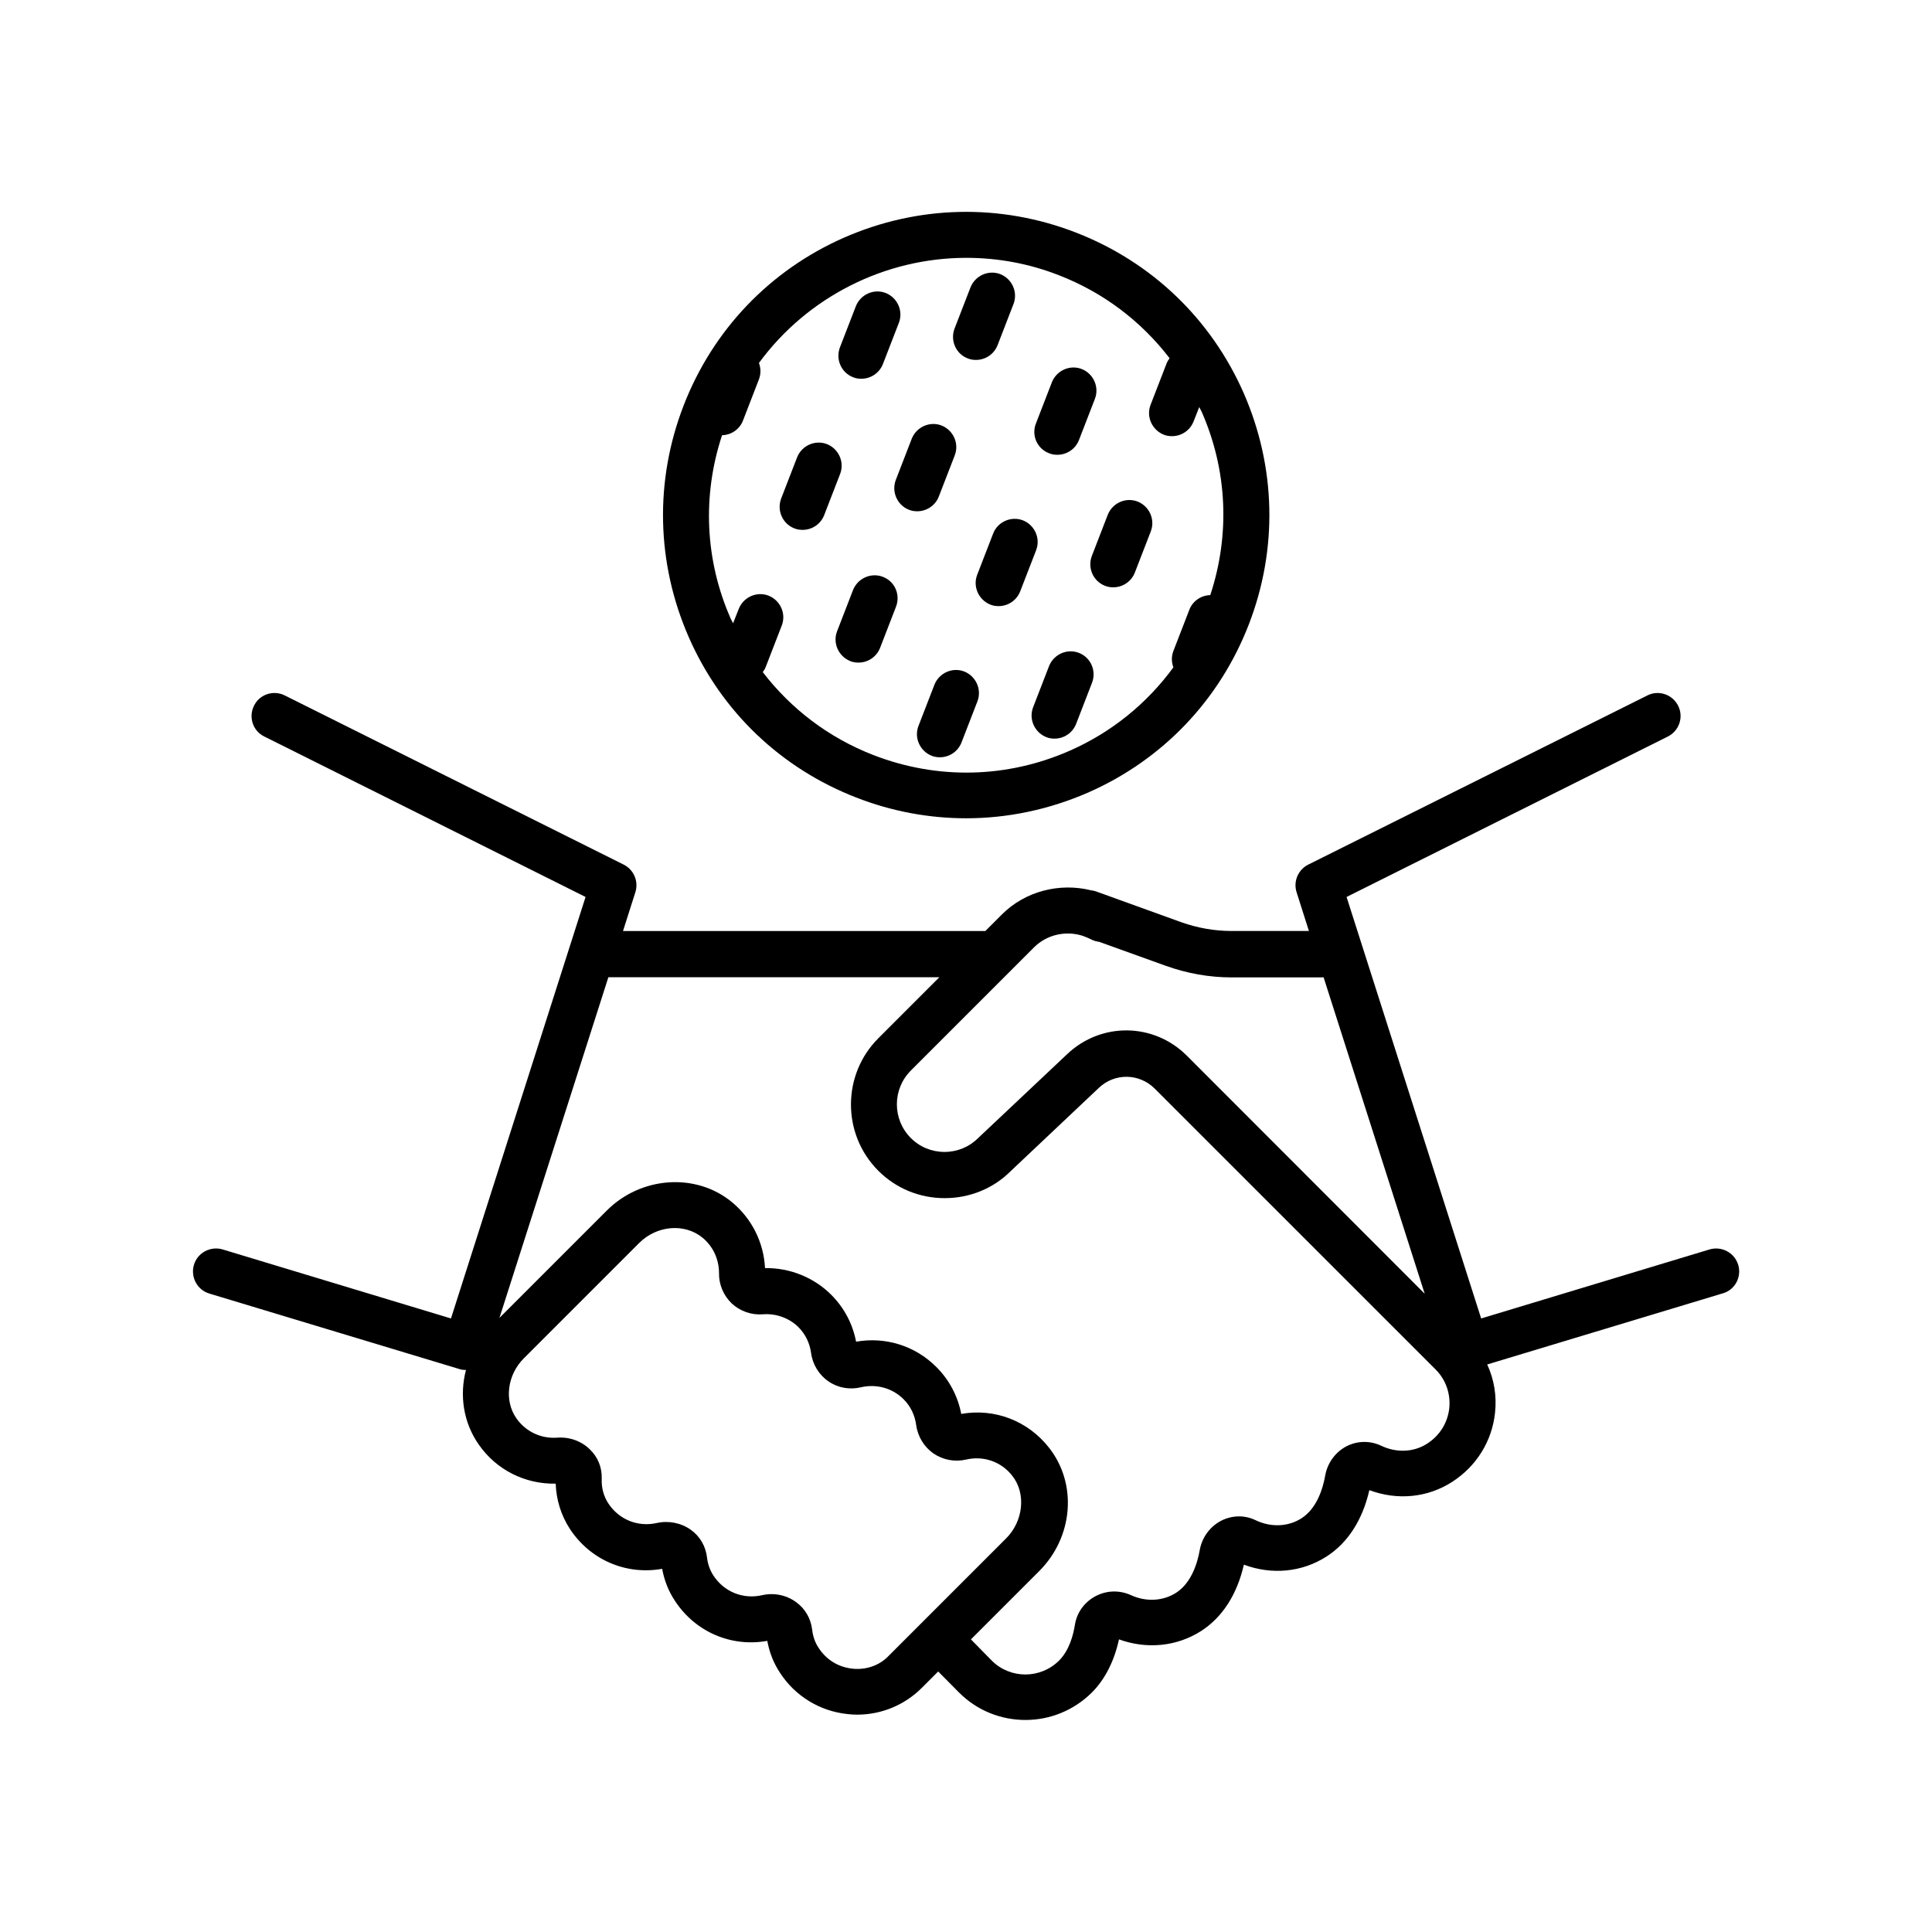 <?xml version="1.0" encoding="UTF-8"?>
<!-- Uploaded to: SVG Repo, www.svgrepo.com, Generator: SVG Repo Mixer Tools -->
<svg fill="#000000" width="800px" height="800px" version="1.1" viewBox="144 144 512 512" xmlns="http://www.w3.org/2000/svg">
 <g>
  <path d="m604.64 479.2c-0.957-3.223-4.383-5.039-7.609-4.082l-60.508 18.289-35.668-111.7 85.145-42.523c3.023-1.512 4.231-5.188 2.719-8.16-1.512-3.023-5.188-4.231-8.16-2.719l-89.879 44.836c-2.672 1.359-3.981 4.434-3.074 7.305l3.273 10.277h-20.453c-4.586 0-9.07-0.805-13.352-2.316l-21.613-7.809c-0.203-0.051-0.352-0.152-0.555-0.203l-0.402-0.152c-0.453-0.152-0.906-0.25-1.359-0.301-8.312-2.066-17.434 0.203-23.629 6.398l-4.383 4.383h-96.027l3.273-10.277c0.906-2.871-0.402-5.945-3.074-7.305l-89.828-44.84c-3.023-1.512-6.699-0.301-8.16 2.719-1.512 3.023-0.301 6.699 2.719 8.16l85.145 42.523-35.668 111.7-60.508-18.289c-3.223-0.957-6.648 0.855-7.609 4.082-0.957 3.223 0.855 6.648 4.082 7.609l66.25 20c0.605 0.203 1.16 0.25 1.762 0.25-1.762 6.699-0.707 13.906 3.375 19.75 4.684 6.75 12.293 10.531 20.402 10.379 0.152 4.281 1.41 8.363 3.727 11.941 5.391 8.262 14.914 12.344 24.484 10.629 0.555 3.023 1.664 5.894 3.375 8.465 5.391 8.262 14.914 12.344 24.484 10.629 0.555 3.023 1.664 5.894 3.375 8.465 4.031 6.195 10.578 10.176 17.887 10.934 0.855 0.102 1.715 0.152 2.57 0.152 6.398 0 12.543-2.519 17.129-7.106l4.332-4.332 5.543 5.594c4.836 4.836 11.184 7.254 17.582 7.254 6.348 0 12.695-2.418 17.582-7.254 3.477-3.477 5.945-8.312 7.203-14.105 7.356 2.672 15.316 1.914 21.766-2.215 5.644-3.629 9.523-9.672 11.336-17.582 7.406 2.769 15.418 2.016 21.914-2.168 5.644-3.629 9.523-9.672 11.336-17.582 7.406 2.769 15.418 2.016 21.914-2.168 6.449-4.133 10.578-10.781 11.387-18.289 0.504-4.484-0.25-8.918-2.066-12.848l62.422-18.844c3.238-0.906 5.051-4.332 4.094-7.555zm-173.76-87.211 0.656 0.25c0.504 0.203 1.008 0.402 1.512 0.656 0.707 0.402 1.512 0.605 2.266 0.707l17.633 6.348c5.644 2.016 11.488 3.074 17.48 3.074h23.879c0.152 0 0.301-0.051 0.453-0.051l26.801 83.883-63.02-63.078c-8.766-8.766-22.672-8.969-31.691-0.453l-23.629 22.27c-2.367 2.367-5.543 3.68-8.918 3.68s-6.551-1.309-8.918-3.68c-4.938-4.938-4.938-12.949 0-17.887l32.746-32.746c3.328-3.273 8.316-4.383 12.75-2.973zm-61.012 194.22c-3.68-0.402-6.852-2.316-8.918-5.492-0.957-1.41-1.512-3.074-1.715-4.785-0.352-3.023-1.863-5.644-4.332-7.406-1.863-1.359-4.133-2.066-6.449-2.066-0.855 0-1.715 0.102-2.57 0.301-4.988 1.109-9.977-0.906-12.797-5.188-0.957-1.461-1.512-3.074-1.715-4.785-0.352-3.023-1.863-5.644-4.332-7.406-2.57-1.812-5.894-2.469-9.02-1.762-4.988 1.109-9.977-0.906-12.797-5.188-1.258-1.914-1.863-4.18-1.762-6.551 0.102-2.973-1.008-5.742-3.176-7.809-2.266-2.215-5.441-3.324-8.664-3.074-4.281 0.301-8.312-1.613-10.781-5.141-3.273-4.684-2.418-11.488 1.965-15.871l30.582-30.582c4.684-4.684 12.043-5.289 16.777-1.41 2.82 2.316 4.383 5.742 4.383 9.422-0.051 3.023 1.211 5.945 3.375 8.012 2.215 2.066 5.238 3.125 8.312 2.871 3.477-0.25 6.953 1.008 9.371 3.426 1.812 1.812 2.973 4.18 3.324 6.75 0.402 3.125 2.117 5.894 4.637 7.609 2.469 1.715 5.594 2.266 8.566 1.562 4.133-0.957 8.363 0.203 11.336 3.176 1.812 1.812 2.973 4.18 3.324 6.801 0.402 3.074 2.117 5.844 4.586 7.559 2.519 1.715 5.644 2.316 8.664 1.613 4.637-1.059 9.32 0.555 12.242 4.332 3.68 4.684 2.922 11.992-1.664 16.574l-31.086 31.086c-2.414 2.566-5.992 3.824-9.668 3.422zm152.3-59.602c-3.527 2.266-8.113 2.469-12.191 0.504-2.922-1.359-6.246-1.309-9.117 0.152-2.922 1.512-5.039 4.383-5.644 7.656-0.656 3.777-2.316 8.867-6.297 11.438-3.527 2.266-8.113 2.469-12.191 0.504-2.922-1.41-6.246-1.309-9.117 0.152-2.922 1.512-5.039 4.383-5.644 7.656-0.656 3.777-2.316 8.867-6.297 11.438-3.477 2.215-7.961 2.469-11.992 0.605-3.023-1.359-6.449-1.258-9.371 0.301-2.922 1.562-4.938 4.332-5.441 7.559-0.453 2.871-1.562 6.852-4.18 9.473-4.938 4.938-12.949 4.938-17.836 0.051l-5.543-5.644 18.086-18.086c9.02-9.02 10.176-23.074 2.621-32.695-5.594-7.152-14.41-10.531-23.277-8.969-0.906-4.734-3.176-9.02-6.602-12.445-5.644-5.644-13.504-8.062-21.262-6.699-0.906-4.734-3.176-9.02-6.602-12.445-4.637-4.637-11.035-7.152-17.531-7.055-0.352-6.801-3.477-13.098-8.766-17.48-9.523-7.859-24.082-6.852-33.152 2.215l-28.465 28.465 28.867-90.281h87.715l-16.172 16.172c-9.672 9.672-9.672 25.441 0 35.117 4.684 4.684 10.934 7.254 17.582 7.254 6.648 0 12.898-2.57 17.434-7.106l23.477-22.168c4.18-3.93 10.629-3.828 14.711 0.203l74.469 74.461c2.719 2.719 4.031 6.449 3.629 10.328-0.457 3.879-2.523 7.207-5.898 9.371z"/>
  <path d="m370.07 243.97c0.707 0.301 1.461 0.402 2.215 0.402 2.418 0 4.734-1.461 5.691-3.879l4.231-10.934c1.211-3.125-0.352-6.648-3.477-7.91-3.125-1.211-6.648 0.352-7.91 3.477l-4.231 10.934c-1.203 3.176 0.359 6.699 3.481 7.91z"/>
  <path d="m354.5 284.02c0.707 0.301 1.461 0.402 2.215 0.402 2.418 0 4.734-1.461 5.691-3.879l4.231-10.934c1.211-3.125-0.352-6.648-3.477-7.91-3.125-1.211-6.648 0.352-7.91 3.477l-4.231 10.934c-1.203 3.172 0.359 6.699 3.481 7.91z"/>
  <path d="m400.45 238.98c0.707 0.301 1.461 0.402 2.215 0.402 2.418 0 4.734-1.461 5.691-3.879l4.231-10.934c1.211-3.125-0.352-6.648-3.477-7.91-3.125-1.211-6.648 0.352-7.91 3.477l-4.231 10.934c-1.207 3.176 0.355 6.703 3.481 7.91z"/>
  <path d="m384.88 279.09c0.707 0.301 1.461 0.402 2.215 0.402 2.418 0 4.734-1.461 5.691-3.879l4.231-10.934c1.211-3.125-0.352-6.648-3.477-7.91-3.125-1.211-6.648 0.352-7.91 3.477l-4.231 10.934c-1.203 3.121 0.359 6.699 3.481 7.91z"/>
  <path d="m377.98 296.87c-3.125-1.211-6.648 0.352-7.91 3.477l-4.231 10.934c-1.211 3.125 0.352 6.648 3.477 7.91 0.707 0.301 1.461 0.402 2.215 0.402 2.418 0 4.734-1.461 5.691-3.879l4.231-10.934c1.215-3.172-0.297-6.699-3.473-7.91z"/>
  <path d="m422.02 264.12c0.707 0.301 1.461 0.402 2.215 0.402 2.418 0 4.734-1.461 5.691-3.879l4.231-10.934c1.211-3.125-0.352-6.648-3.477-7.91-3.125-1.211-6.648 0.352-7.91 3.477l-4.231 10.934c-1.258 3.176 0.305 6.699 3.481 7.91z"/>
  <path d="m407.2 285.38-4.231 10.934c-1.211 3.125 0.352 6.648 3.477 7.91 0.707 0.301 1.461 0.402 2.215 0.402 2.418 0 4.734-1.461 5.691-3.879l4.231-10.934c1.211-3.125-0.352-6.648-3.477-7.91-3.121-1.211-6.695 0.352-7.906 3.477z"/>
  <path d="m399.55 321.96c-3.125-1.211-6.648 0.352-7.91 3.477l-4.231 10.934c-1.211 3.125 0.352 6.648 3.477 7.91 0.707 0.301 1.461 0.402 2.215 0.402 2.418 0 4.734-1.461 5.691-3.879l4.231-10.934c1.211-3.121-0.352-6.648-3.473-7.91z"/>
  <path d="m436.83 299.24c0.707 0.301 1.461 0.402 2.215 0.402 2.418 0 4.734-1.461 5.691-3.879l4.231-10.934c1.211-3.125-0.352-6.648-3.477-7.91-3.125-1.211-6.648 0.352-7.91 3.477l-4.231 10.934c-1.207 3.172 0.355 6.699 3.481 7.91z"/>
  <path d="m429.93 317.02c-3.125-1.211-6.648 0.352-7.91 3.477l-4.231 10.934c-1.211 3.125 0.352 6.648 3.477 7.91 0.707 0.301 1.461 0.402 2.215 0.402 2.418 0 4.734-1.461 5.691-3.879l4.231-10.934c1.211-3.172-0.352-6.699-3.473-7.91z"/>
  <path d="m370.93 355.36c9.422 3.68 19.297 5.492 29.121 5.492 11.035 0 22.016-2.316 32.395-6.852 19.648-8.664 34.711-24.434 42.473-44.438 7.758-20 7.254-41.816-1.359-61.465-8.664-19.648-24.434-34.711-44.438-42.473-20-7.758-41.816-7.254-61.465 1.359-19.648 8.664-34.711 24.434-42.473 44.438-7.758 20-7.254 41.816 1.359 61.465 8.617 19.652 24.383 34.715 44.387 42.473zm29.168-143.03c8.16 0 16.523 1.461 24.586 4.637 11.789 4.586 21.766 12.191 29.27 21.965-0.301 0.402-0.605 0.906-0.805 1.41l-4.231 10.934c-1.211 3.125 0.352 6.648 3.477 7.91 0.707 0.301 1.461 0.402 2.215 0.402 2.418 0 4.734-1.461 5.691-3.879l1.512-3.828c0.203 0.402 0.402 0.754 0.605 1.16 6.852 15.516 7.609 32.648 2.316 48.668-2.367 0.051-4.637 1.512-5.543 3.879l-4.231 10.934c-0.555 1.461-0.504 2.973 0 4.332-6.953 9.523-16.324 17.18-27.406 22.066-16.676 7.356-35.164 7.758-52.145 1.16-11.789-4.586-21.766-12.191-29.27-21.965 0.301-0.402 0.605-0.855 0.805-1.41l4.231-10.934c1.211-3.125-0.352-6.648-3.477-7.91-3.125-1.211-6.648 0.352-7.91 3.477l-1.512 3.828c-0.203-0.402-0.402-0.754-0.605-1.16-6.852-15.516-7.609-32.648-2.316-48.668 2.367-0.051 4.637-1.512 5.543-3.879l4.231-10.934c0.555-1.461 0.504-2.973 0-4.332 12.852-17.535 33.406-27.863 54.969-27.863z"/>
 </g>
</svg>